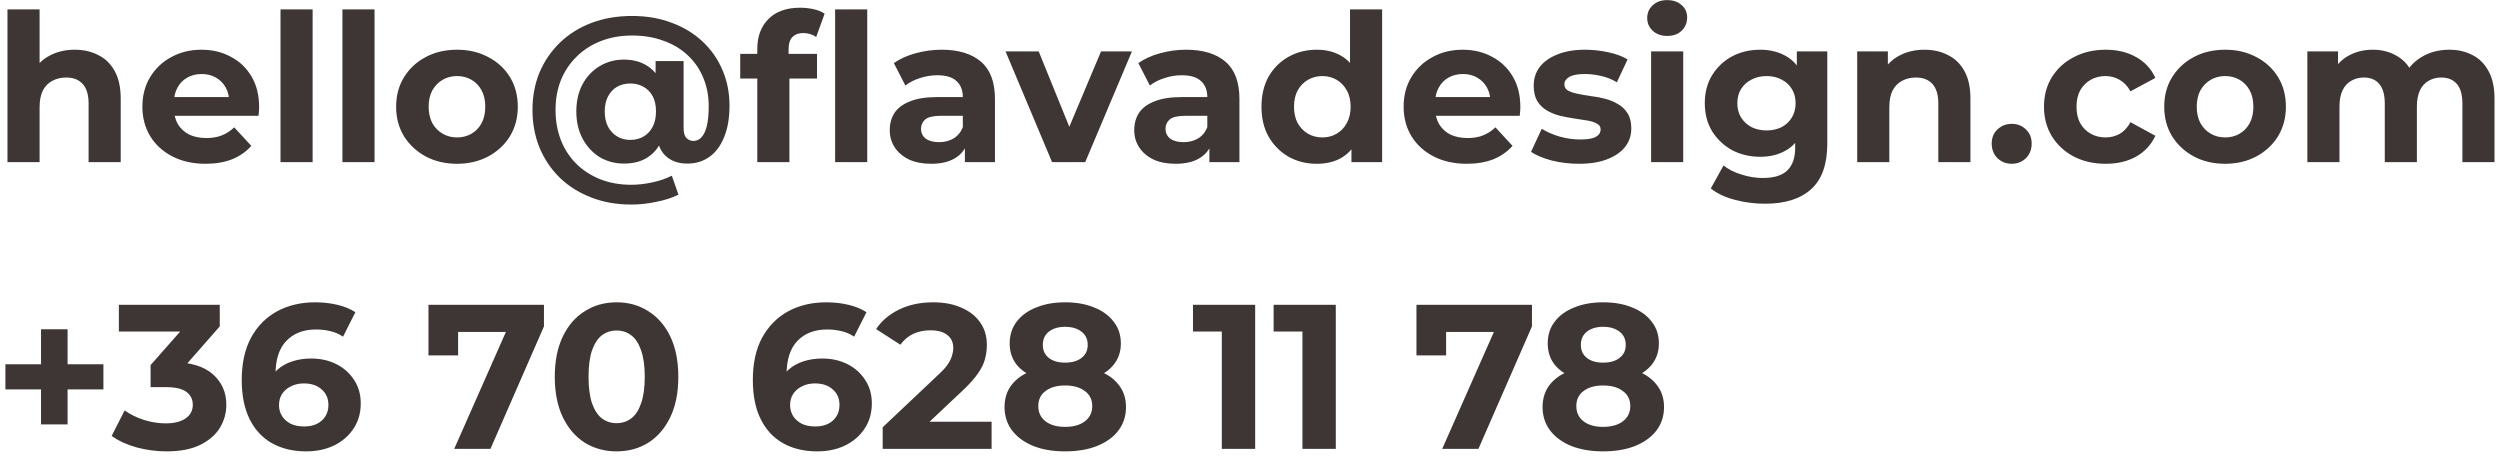 <svg width="340" height="62" viewBox="0 0 340 62" fill="none" xmlns="http://www.w3.org/2000/svg">
<path d="M10.172 6.762C11.367 6.762 12.431 7.005 13.364 7.49C14.316 7.957 15.063 8.685 15.604 9.674C16.145 10.645 16.416 11.895 16.416 13.426V22.05H12.048V14.098C12.048 12.885 11.777 11.989 11.236 11.41C10.713 10.831 9.967 10.542 8.996 10.542C8.305 10.542 7.68 10.691 7.12 10.99C6.579 11.27 6.149 11.709 5.832 12.306C5.533 12.903 5.384 13.669 5.384 14.602V22.05H1.016V1.274H5.384V11.158L4.404 9.898C4.945 8.89 5.72 8.115 6.728 7.574C7.736 7.033 8.884 6.762 10.172 6.762ZM27.961 22.274C26.243 22.274 24.731 21.938 23.425 21.266C22.137 20.594 21.138 19.679 20.429 18.522C19.719 17.346 19.365 16.011 19.365 14.518C19.365 13.006 19.71 11.671 20.401 10.514C21.11 9.338 22.071 8.423 23.285 7.77C24.498 7.098 25.87 6.762 27.401 6.762C28.875 6.762 30.201 7.079 31.377 7.714C32.571 8.33 33.514 9.226 34.205 10.402C34.895 11.559 35.241 12.95 35.241 14.574C35.241 14.742 35.231 14.938 35.213 15.162C35.194 15.367 35.175 15.563 35.157 15.75H22.921V13.202H32.861L31.181 13.958C31.181 13.174 31.022 12.493 30.705 11.914C30.387 11.335 29.949 10.887 29.389 10.57C28.829 10.234 28.175 10.066 27.429 10.066C26.682 10.066 26.019 10.234 25.441 10.57C24.881 10.887 24.442 11.345 24.125 11.942C23.807 12.521 23.649 13.211 23.649 14.014V14.686C23.649 15.507 23.826 16.235 24.181 16.87C24.554 17.486 25.067 17.962 25.721 18.298C26.393 18.615 27.177 18.774 28.073 18.774C28.875 18.774 29.575 18.653 30.173 18.41C30.789 18.167 31.349 17.803 31.853 17.318L34.177 19.838C33.486 20.622 32.618 21.229 31.573 21.658C30.527 22.069 29.323 22.274 27.961 22.274ZM38.149 22.05V1.274H42.517V22.05H38.149ZM46.571 22.05V1.274H50.939V22.05H46.571ZM62.161 22.274C60.555 22.274 59.127 21.938 57.877 21.266C56.645 20.594 55.665 19.679 54.937 18.522C54.227 17.346 53.873 16.011 53.873 14.518C53.873 13.006 54.227 11.671 54.937 10.514C55.665 9.338 56.645 8.423 57.877 7.77C59.127 7.098 60.555 6.762 62.161 6.762C63.747 6.762 65.166 7.098 66.417 7.77C67.667 8.423 68.647 9.329 69.357 10.486C70.066 11.643 70.421 12.987 70.421 14.518C70.421 16.011 70.066 17.346 69.357 18.522C68.647 19.679 67.667 20.594 66.417 21.266C65.166 21.938 63.747 22.274 62.161 22.274ZM62.161 18.69C62.889 18.69 63.542 18.522 64.121 18.186C64.699 17.85 65.157 17.374 65.493 16.758C65.829 16.123 65.997 15.377 65.997 14.518C65.997 13.641 65.829 12.894 65.493 12.278C65.157 11.662 64.699 11.186 64.121 10.85C63.542 10.514 62.889 10.346 62.161 10.346C61.433 10.346 60.779 10.514 60.201 10.85C59.622 11.186 59.155 11.662 58.801 12.278C58.465 12.894 58.297 13.641 58.297 14.518C58.297 15.377 58.465 16.123 58.801 16.758C59.155 17.374 59.622 17.85 60.201 18.186C60.779 18.522 61.433 18.69 62.161 18.69ZM85.856 27.818C83.84 27.818 82.011 27.491 80.368 26.838C78.726 26.203 77.307 25.307 76.112 24.15C74.936 22.993 74.022 21.63 73.368 20.062C72.734 18.494 72.416 16.786 72.416 14.938C72.416 13.109 72.734 11.419 73.368 9.87C74.022 8.321 74.946 6.967 76.14 5.81C77.335 4.653 78.763 3.757 80.424 3.122C82.086 2.487 83.934 2.17 85.968 2.17C87.928 2.17 89.72 2.478 91.344 3.094C92.968 3.691 94.368 4.541 95.544 5.642C96.72 6.743 97.626 8.041 98.26 9.534C98.895 11.009 99.212 12.623 99.212 14.378C99.212 16.039 98.97 17.458 98.484 18.634C98.018 19.81 97.355 20.706 96.496 21.322C95.638 21.938 94.63 22.246 93.472 22.246C92.203 22.246 91.195 21.873 90.448 21.126C89.702 20.379 89.328 19.287 89.328 17.85V16.562L89.412 15.05L89.16 10.99V8.302H92.968V17.374C92.968 18.046 93.099 18.513 93.36 18.774C93.622 19.035 93.939 19.166 94.312 19.166C94.742 19.166 95.106 18.998 95.404 18.662C95.722 18.326 95.964 17.813 96.132 17.122C96.3 16.413 96.384 15.517 96.384 14.434C96.384 13.015 96.132 11.718 95.628 10.542C95.143 9.366 94.434 8.349 93.5 7.49C92.586 6.631 91.484 5.978 90.196 5.53C88.927 5.063 87.518 4.83 85.968 4.83C84.419 4.83 83 5.082 81.712 5.586C80.424 6.09 79.323 6.799 78.408 7.714C77.494 8.61 76.784 9.674 76.28 10.906C75.795 12.138 75.552 13.482 75.552 14.938C75.552 16.431 75.795 17.803 76.28 19.054C76.766 20.286 77.456 21.35 78.352 22.246C79.267 23.161 80.359 23.87 81.628 24.374C82.898 24.878 84.307 25.13 85.856 25.13C86.752 25.13 87.676 25.027 88.628 24.822C89.58 24.635 90.495 24.327 91.372 23.898L92.268 26.474C91.41 26.903 90.402 27.23 89.244 27.454C88.106 27.697 86.976 27.818 85.856 27.818ZM84.848 22.246C83.654 22.246 82.562 21.957 81.572 21.378C80.602 20.781 79.827 19.95 79.248 18.886C78.67 17.803 78.38 16.562 78.38 15.162C78.38 13.762 78.66 12.53 79.22 11.466C79.799 10.402 80.574 9.581 81.544 9.002C82.534 8.405 83.635 8.106 84.848 8.106C86.08 8.106 87.135 8.386 88.012 8.946C88.89 9.506 89.562 10.309 90.028 11.354C90.495 12.399 90.728 13.669 90.728 15.162C90.728 16.637 90.504 17.906 90.056 18.97C89.608 20.034 88.946 20.846 88.068 21.406C87.21 21.966 86.136 22.246 84.848 22.246ZM85.716 19.026C86.388 19.026 86.986 18.877 87.508 18.578C88.05 18.261 88.47 17.813 88.768 17.234C89.067 16.655 89.216 15.965 89.216 15.162C89.216 14.341 89.067 13.65 88.768 13.09C88.47 12.53 88.05 12.101 87.508 11.802C86.986 11.503 86.388 11.354 85.716 11.354C85.044 11.354 84.447 11.503 83.924 11.802C83.402 12.101 82.991 12.539 82.692 13.118C82.394 13.678 82.244 14.359 82.244 15.162C82.244 15.965 82.394 16.655 82.692 17.234C82.991 17.794 83.402 18.233 83.924 18.55C84.447 18.867 85.044 19.026 85.716 19.026ZM102.993 22.05V6.65C102.993 4.951 103.497 3.598 104.505 2.59C105.513 1.563 106.951 1.05 108.817 1.05C109.452 1.05 110.059 1.115 110.637 1.246C111.235 1.377 111.739 1.582 112.149 1.862L111.001 5.026C110.759 4.858 110.488 4.727 110.189 4.634C109.891 4.541 109.573 4.494 109.237 4.494C108.603 4.494 108.108 4.681 107.753 5.054C107.417 5.409 107.249 5.95 107.249 6.678V8.078L107.361 9.954V22.05H102.993ZM100.669 10.682V7.322H111.113V10.682H100.669ZM113.577 22.05V1.274H117.945V22.05H113.577ZM131.225 22.05V19.11L130.945 18.466V13.202C130.945 12.269 130.655 11.541 130.077 11.018C129.517 10.495 128.649 10.234 127.473 10.234C126.67 10.234 125.877 10.365 125.093 10.626C124.327 10.869 123.674 11.205 123.133 11.634L121.565 8.582C122.386 8.003 123.375 7.555 124.533 7.238C125.69 6.921 126.866 6.762 128.061 6.762C130.357 6.762 132.139 7.303 133.409 8.386C134.678 9.469 135.313 11.158 135.313 13.454V22.05H131.225ZM126.633 22.274C125.457 22.274 124.449 22.078 123.609 21.686C122.769 21.275 122.125 20.725 121.677 20.034C121.229 19.343 121.005 18.569 121.005 17.71C121.005 16.814 121.219 16.03 121.649 15.358C122.097 14.686 122.797 14.163 123.749 13.79C124.701 13.398 125.942 13.202 127.473 13.202H131.477V15.75H127.949C126.922 15.75 126.213 15.918 125.821 16.254C125.447 16.59 125.261 17.01 125.261 17.514C125.261 18.074 125.475 18.522 125.905 18.858C126.353 19.175 126.959 19.334 127.725 19.334C128.453 19.334 129.106 19.166 129.685 18.83C130.263 18.475 130.683 17.962 130.945 17.29L131.617 19.306C131.299 20.277 130.721 21.014 129.881 21.518C129.041 22.022 127.958 22.274 126.633 22.274ZM143.081 22.05L136.753 6.986H141.261L146.525 19.95H144.285L149.745 6.986H153.945L147.589 22.05H143.081ZM164.475 22.05V19.11L164.195 18.466V13.202C164.195 12.269 163.905 11.541 163.327 11.018C162.767 10.495 161.899 10.234 160.723 10.234C159.92 10.234 159.127 10.365 158.343 10.626C157.577 10.869 156.924 11.205 156.383 11.634L154.815 8.582C155.636 8.003 156.625 7.555 157.783 7.238C158.94 6.921 160.116 6.762 161.311 6.762C163.607 6.762 165.389 7.303 166.659 8.386C167.928 9.469 168.563 11.158 168.563 13.454V22.05H164.475ZM159.883 22.274C158.707 22.274 157.699 22.078 156.859 21.686C156.019 21.275 155.375 20.725 154.927 20.034C154.479 19.343 154.255 18.569 154.255 17.71C154.255 16.814 154.469 16.03 154.899 15.358C155.347 14.686 156.047 14.163 156.999 13.79C157.951 13.398 159.192 13.202 160.723 13.202H164.727V15.75H161.199C160.172 15.75 159.463 15.918 159.071 16.254C158.697 16.59 158.511 17.01 158.511 17.514C158.511 18.074 158.725 18.522 159.155 18.858C159.603 19.175 160.209 19.334 160.975 19.334C161.703 19.334 162.356 19.166 162.935 18.83C163.513 18.475 163.933 17.962 164.195 17.29L164.867 19.306C164.549 20.277 163.971 21.014 163.131 21.518C162.291 22.022 161.208 22.274 159.883 22.274ZM179.093 22.274C177.675 22.274 176.396 21.957 175.257 21.322C174.119 20.669 173.213 19.763 172.541 18.606C171.888 17.449 171.561 16.086 171.561 14.518C171.561 12.931 171.888 11.559 172.541 10.402C173.213 9.245 174.119 8.349 175.257 7.714C176.396 7.079 177.675 6.762 179.093 6.762C180.363 6.762 181.473 7.042 182.425 7.602C183.377 8.162 184.115 9.011 184.637 10.15C185.16 11.289 185.421 12.745 185.421 14.518C185.421 16.273 185.169 17.729 184.665 18.886C184.161 20.025 183.433 20.874 182.481 21.434C181.548 21.994 180.419 22.274 179.093 22.274ZM179.849 18.69C180.559 18.69 181.203 18.522 181.781 18.186C182.36 17.85 182.817 17.374 183.153 16.758C183.508 16.123 183.685 15.377 183.685 14.518C183.685 13.641 183.508 12.894 183.153 12.278C182.817 11.662 182.36 11.186 181.781 10.85C181.203 10.514 180.559 10.346 179.849 10.346C179.121 10.346 178.468 10.514 177.889 10.85C177.311 11.186 176.844 11.662 176.489 12.278C176.153 12.894 175.985 13.641 175.985 14.518C175.985 15.377 176.153 16.123 176.489 16.758C176.844 17.374 177.311 17.85 177.889 18.186C178.468 18.522 179.121 18.69 179.849 18.69ZM183.797 22.05V18.97L183.881 14.49L183.601 10.038V1.274H187.969V22.05H183.797ZM199.488 22.274C197.771 22.274 196.259 21.938 194.952 21.266C193.664 20.594 192.665 19.679 191.956 18.522C191.247 17.346 190.892 16.011 190.892 14.518C190.892 13.006 191.237 11.671 191.928 10.514C192.637 9.338 193.599 8.423 194.812 7.77C196.025 7.098 197.397 6.762 198.928 6.762C200.403 6.762 201.728 7.079 202.904 7.714C204.099 8.33 205.041 9.226 205.732 10.402C206.423 11.559 206.768 12.95 206.768 14.574C206.768 14.742 206.759 14.938 206.74 15.162C206.721 15.367 206.703 15.563 206.684 15.75H194.448V13.202H204.388L202.708 13.958C202.708 13.174 202.549 12.493 202.232 11.914C201.915 11.335 201.476 10.887 200.916 10.57C200.356 10.234 199.703 10.066 198.956 10.066C198.209 10.066 197.547 10.234 196.968 10.57C196.408 10.887 195.969 11.345 195.652 11.942C195.335 12.521 195.176 13.211 195.176 14.014V14.686C195.176 15.507 195.353 16.235 195.708 16.87C196.081 17.486 196.595 17.962 197.248 18.298C197.92 18.615 198.704 18.774 199.6 18.774C200.403 18.774 201.103 18.653 201.7 18.41C202.316 18.167 202.876 17.803 203.38 17.318L205.704 19.838C205.013 20.622 204.145 21.229 203.1 21.658C202.055 22.069 200.851 22.274 199.488 22.274ZM214.744 22.274C213.456 22.274 212.215 22.125 211.02 21.826C209.844 21.509 208.911 21.117 208.22 20.65L209.676 17.514C210.367 17.943 211.179 18.298 212.112 18.578C213.064 18.839 213.997 18.97 214.912 18.97C215.92 18.97 216.629 18.849 217.04 18.606C217.469 18.363 217.684 18.027 217.684 17.598C217.684 17.243 217.516 16.982 217.18 16.814C216.863 16.627 216.433 16.487 215.892 16.394C215.351 16.301 214.753 16.207 214.1 16.114C213.465 16.021 212.821 15.899 212.168 15.75C211.515 15.582 210.917 15.339 210.376 15.022C209.835 14.705 209.396 14.275 209.06 13.734C208.743 13.193 208.584 12.493 208.584 11.634C208.584 10.682 208.855 9.842 209.396 9.114C209.956 8.386 210.759 7.817 211.804 7.406C212.849 6.977 214.1 6.762 215.556 6.762C216.583 6.762 217.628 6.874 218.692 7.098C219.756 7.322 220.643 7.649 221.352 8.078L219.896 11.186C219.168 10.757 218.431 10.467 217.684 10.318C216.956 10.15 216.247 10.066 215.556 10.066C214.585 10.066 213.876 10.197 213.428 10.458C212.98 10.719 212.756 11.055 212.756 11.466C212.756 11.839 212.915 12.119 213.232 12.306C213.568 12.493 214.007 12.642 214.548 12.754C215.089 12.866 215.677 12.969 216.312 13.062C216.965 13.137 217.619 13.258 218.272 13.426C218.925 13.594 219.513 13.837 220.036 14.154C220.577 14.453 221.016 14.873 221.352 15.414C221.688 15.937 221.856 16.627 221.856 17.486C221.856 18.419 221.576 19.25 221.016 19.978C220.456 20.687 219.644 21.247 218.58 21.658C217.535 22.069 216.256 22.274 214.744 22.274ZM224.551 22.05V6.986H228.919V22.05H224.551ZM226.735 4.886C225.932 4.886 225.279 4.653 224.775 4.186C224.271 3.719 224.019 3.141 224.019 2.45C224.019 1.759 224.271 1.181 224.775 0.714C225.279 0.247 225.932 0.014 226.735 0.014C227.538 0.014 228.191 0.238 228.695 0.686C229.199 1.115 229.451 1.675 229.451 2.366C229.451 3.094 229.199 3.701 228.695 4.186C228.21 4.653 227.556 4.886 226.735 4.886ZM240.057 27.706C238.638 27.706 237.266 27.529 235.941 27.174C234.634 26.838 233.542 26.325 232.665 25.634L234.401 22.498C235.036 23.021 235.838 23.431 236.809 23.73C237.798 24.047 238.769 24.206 239.721 24.206C241.27 24.206 242.39 23.861 243.081 23.17C243.79 22.479 244.145 21.453 244.145 20.09V17.822L244.425 14.042L244.369 10.234V6.986H248.513V19.53C248.513 22.33 247.785 24.393 246.329 25.718C244.873 27.043 242.782 27.706 240.057 27.706ZM239.385 21.322C237.985 21.322 236.716 21.023 235.577 20.426C234.457 19.81 233.552 18.961 232.861 17.878C232.189 16.777 231.853 15.498 231.853 14.042C231.853 12.567 232.189 11.289 232.861 10.206C233.552 9.105 234.457 8.255 235.577 7.658C236.716 7.061 237.985 6.762 239.385 6.762C240.654 6.762 241.774 7.023 242.745 7.546C243.716 8.05 244.472 8.843 245.013 9.926C245.554 10.99 245.825 12.362 245.825 14.042C245.825 15.703 245.554 17.075 245.013 18.158C244.472 19.222 243.716 20.015 242.745 20.538C241.774 21.061 240.654 21.322 239.385 21.322ZM240.253 17.738C241.018 17.738 241.7 17.589 242.297 17.29C242.894 16.973 243.361 16.534 243.697 15.974C244.033 15.414 244.201 14.77 244.201 14.042C244.201 13.295 244.033 12.651 243.697 12.11C243.361 11.55 242.894 11.121 242.297 10.822C241.7 10.505 241.018 10.346 240.253 10.346C239.488 10.346 238.806 10.505 238.209 10.822C237.612 11.121 237.136 11.55 236.781 12.11C236.445 12.651 236.277 13.295 236.277 14.042C236.277 14.77 236.445 15.414 236.781 15.974C237.136 16.534 237.612 16.973 238.209 17.29C238.806 17.589 239.488 17.738 240.253 17.738ZM261.735 6.762C262.929 6.762 263.993 7.005 264.927 7.49C265.879 7.957 266.625 8.685 267.167 9.674C267.708 10.645 267.979 11.895 267.979 13.426V22.05H263.611V14.098C263.611 12.885 263.34 11.989 262.799 11.41C262.276 10.831 261.529 10.542 260.559 10.542C259.868 10.542 259.243 10.691 258.683 10.99C258.141 11.27 257.712 11.709 257.395 12.306C257.096 12.903 256.947 13.669 256.947 14.602V22.05H252.579V6.986H256.751V11.158L255.967 9.898C256.508 8.89 257.283 8.115 258.291 7.574C259.299 7.033 260.447 6.762 261.735 6.762ZM273.59 22.274C272.843 22.274 272.199 22.022 271.658 21.518C271.135 20.995 270.874 20.333 270.874 19.53C270.874 18.727 271.135 18.083 271.658 17.598C272.199 17.094 272.843 16.842 273.59 16.842C274.355 16.842 274.999 17.094 275.522 17.598C276.045 18.083 276.306 18.727 276.306 19.53C276.306 20.333 276.045 20.995 275.522 21.518C274.999 22.022 274.355 22.274 273.59 22.274ZM286.382 22.274C284.758 22.274 283.311 21.947 282.042 21.294C280.773 20.622 279.774 19.698 279.046 18.522C278.337 17.346 277.982 16.011 277.982 14.518C277.982 13.006 278.337 11.671 279.046 10.514C279.774 9.338 280.773 8.423 282.042 7.77C283.311 7.098 284.758 6.762 286.382 6.762C287.969 6.762 289.35 7.098 290.526 7.77C291.702 8.423 292.57 9.366 293.13 10.598L289.742 12.418C289.35 11.709 288.855 11.186 288.258 10.85C287.679 10.514 287.045 10.346 286.354 10.346C285.607 10.346 284.935 10.514 284.338 10.85C283.741 11.186 283.265 11.662 282.91 12.278C282.574 12.894 282.406 13.641 282.406 14.518C282.406 15.395 282.574 16.142 282.91 16.758C283.265 17.374 283.741 17.85 284.338 18.186C284.935 18.522 285.607 18.69 286.354 18.69C287.045 18.69 287.679 18.531 288.258 18.214C288.855 17.878 289.35 17.346 289.742 16.618L293.13 18.466C292.57 19.679 291.702 20.622 290.526 21.294C289.35 21.947 287.969 22.274 286.382 22.274ZM302.622 22.274C301.016 22.274 299.588 21.938 298.338 21.266C297.106 20.594 296.126 19.679 295.398 18.522C294.688 17.346 294.334 16.011 294.334 14.518C294.334 13.006 294.688 11.671 295.398 10.514C296.126 9.338 297.106 8.423 298.338 7.77C299.588 7.098 301.016 6.762 302.622 6.762C304.208 6.762 305.627 7.098 306.878 7.77C308.128 8.423 309.108 9.329 309.818 10.486C310.527 11.643 310.882 12.987 310.882 14.518C310.882 16.011 310.527 17.346 309.818 18.522C309.108 19.679 308.128 20.594 306.878 21.266C305.627 21.938 304.208 22.274 302.622 22.274ZM302.622 18.69C303.35 18.69 304.003 18.522 304.582 18.186C305.16 17.85 305.618 17.374 305.954 16.758C306.29 16.123 306.458 15.377 306.458 14.518C306.458 13.641 306.29 12.894 305.954 12.278C305.618 11.662 305.16 11.186 304.582 10.85C304.003 10.514 303.35 10.346 302.622 10.346C301.894 10.346 301.24 10.514 300.662 10.85C300.083 11.186 299.616 11.662 299.262 12.278C298.926 12.894 298.758 13.641 298.758 14.518C298.758 15.377 298.926 16.123 299.262 16.758C299.616 17.374 300.083 17.85 300.662 18.186C301.24 18.522 301.894 18.69 302.622 18.69ZM333.093 6.762C334.288 6.762 335.342 7.005 336.257 7.49C337.19 7.957 337.918 8.685 338.441 9.674C338.982 10.645 339.253 11.895 339.253 13.426V22.05H334.885V14.098C334.885 12.885 334.633 11.989 334.129 11.41C333.625 10.831 332.916 10.542 332.001 10.542C331.366 10.542 330.797 10.691 330.293 10.99C329.789 11.27 329.397 11.699 329.117 12.278C328.837 12.857 328.697 13.594 328.697 14.49V22.05H324.329V14.098C324.329 12.885 324.077 11.989 323.573 11.41C323.088 10.831 322.388 10.542 321.473 10.542C320.838 10.542 320.269 10.691 319.765 10.99C319.261 11.27 318.869 11.699 318.589 12.278C318.309 12.857 318.169 13.594 318.169 14.49V22.05H313.801V6.986H317.973V11.102L317.189 9.898C317.712 8.871 318.449 8.097 319.401 7.574C320.372 7.033 321.473 6.762 322.705 6.762C324.086 6.762 325.29 7.117 326.317 7.826C327.362 8.517 328.053 9.581 328.389 11.018L326.849 10.598C327.353 9.422 328.156 8.489 329.257 7.798C330.377 7.107 331.656 6.762 333.093 6.762ZM5.58 57.718V44.782H9.192V57.718H5.58ZM0.736 52.958V49.542H14.064V52.958H0.736ZM22.663 61.386C21.3 61.386 19.947 61.209 18.603 60.854C17.259 60.481 16.12 59.958 15.187 59.286L16.951 55.814C17.698 56.355 18.566 56.785 19.555 57.102C20.544 57.419 21.543 57.578 22.551 57.578C23.689 57.578 24.585 57.354 25.239 56.906C25.892 56.458 26.219 55.842 26.219 55.058C26.219 54.311 25.93 53.723 25.351 53.294C24.772 52.865 23.839 52.65 22.551 52.65H20.479V49.654L25.939 43.466L26.443 45.09H16.167V41.45H29.887V44.39L24.455 50.578L22.159 49.262H23.475C25.883 49.262 27.703 49.803 28.935 50.886C30.167 51.969 30.783 53.359 30.783 55.058C30.783 56.159 30.494 57.195 29.915 58.166C29.336 59.118 28.45 59.893 27.255 60.49C26.06 61.087 24.529 61.386 22.663 61.386ZM41.641 61.386C39.849 61.386 38.291 61.013 36.965 60.266C35.658 59.519 34.651 58.427 33.941 56.99C33.232 55.553 32.877 53.779 32.877 51.67C32.877 49.411 33.297 47.498 34.137 45.93C34.996 44.362 36.172 43.167 37.665 42.346C39.177 41.525 40.913 41.114 42.873 41.114C43.919 41.114 44.917 41.226 45.869 41.45C46.821 41.674 47.642 42.01 48.333 42.458L46.653 45.79C46.112 45.417 45.533 45.165 44.917 45.034C44.301 44.885 43.657 44.81 42.985 44.81C41.286 44.81 39.943 45.323 38.953 46.35C37.964 47.377 37.469 48.898 37.469 50.914C37.469 51.25 37.469 51.623 37.469 52.034C37.488 52.445 37.544 52.855 37.637 53.266L36.377 52.09C36.732 51.362 37.189 50.755 37.749 50.27C38.309 49.766 38.972 49.393 39.737 49.15C40.521 48.889 41.38 48.758 42.313 48.758C43.583 48.758 44.721 49.01 45.729 49.514C46.737 50.018 47.54 50.727 48.137 51.642C48.753 52.557 49.061 53.63 49.061 54.862C49.061 56.187 48.725 57.345 48.053 58.334C47.4 59.305 46.513 60.061 45.393 60.602C44.292 61.125 43.041 61.386 41.641 61.386ZM41.389 57.998C42.024 57.998 42.584 57.886 43.069 57.662C43.573 57.419 43.965 57.074 44.245 56.626C44.525 56.178 44.665 55.665 44.665 55.086C44.665 54.19 44.357 53.481 43.741 52.958C43.144 52.417 42.341 52.146 41.333 52.146C40.661 52.146 40.073 52.277 39.569 52.538C39.065 52.781 38.664 53.126 38.365 53.574C38.085 54.003 37.945 54.507 37.945 55.086C37.945 55.646 38.085 56.15 38.365 56.598C38.645 57.027 39.037 57.373 39.541 57.634C40.045 57.877 40.661 57.998 41.389 57.998ZM61.771 61.05L69.667 43.186L70.843 45.146H60.287L62.303 43.018V48.338H58.271V41.45H73.979V44.39L66.699 61.05H61.771ZM83.851 61.386C82.246 61.386 80.809 60.994 79.539 60.21C78.27 59.407 77.271 58.25 76.543 56.738C75.815 55.226 75.451 53.397 75.451 51.25C75.451 49.103 75.815 47.274 76.543 45.762C77.271 44.25 78.27 43.102 79.539 42.318C80.809 41.515 82.246 41.114 83.851 41.114C85.475 41.114 86.913 41.515 88.163 42.318C89.433 43.102 90.431 44.25 91.159 45.762C91.887 47.274 92.251 49.103 92.251 51.25C92.251 53.397 91.887 55.226 91.159 56.738C90.431 58.25 89.433 59.407 88.163 60.21C86.913 60.994 85.475 61.386 83.851 61.386ZM83.851 57.55C84.617 57.55 85.279 57.335 85.839 56.906C86.418 56.477 86.866 55.795 87.183 54.862C87.519 53.929 87.687 52.725 87.687 51.25C87.687 49.775 87.519 48.571 87.183 47.638C86.866 46.705 86.418 46.023 85.839 45.594C85.279 45.165 84.617 44.95 83.851 44.95C83.105 44.95 82.442 45.165 81.863 45.594C81.303 46.023 80.855 46.705 80.519 47.638C80.202 48.571 80.043 49.775 80.043 51.25C80.043 52.725 80.202 53.929 80.519 54.862C80.855 55.795 81.303 56.477 81.863 56.906C82.442 57.335 83.105 57.55 83.851 57.55ZM111.149 61.386C109.357 61.386 107.798 61.013 106.473 60.266C105.166 59.519 104.158 58.427 103.449 56.99C102.74 55.553 102.385 53.779 102.385 51.67C102.385 49.411 102.805 47.498 103.645 45.93C104.504 44.362 105.68 43.167 107.173 42.346C108.685 41.525 110.421 41.114 112.381 41.114C113.426 41.114 114.425 41.226 115.377 41.45C116.329 41.674 117.15 42.01 117.841 42.458L116.161 45.79C115.62 45.417 115.041 45.165 114.425 45.034C113.809 44.885 113.165 44.81 112.493 44.81C110.794 44.81 109.45 45.323 108.461 46.35C107.472 47.377 106.977 48.898 106.977 50.914C106.977 51.25 106.977 51.623 106.977 52.034C106.996 52.445 107.052 52.855 107.145 53.266L105.885 52.09C106.24 51.362 106.697 50.755 107.257 50.27C107.817 49.766 108.48 49.393 109.245 49.15C110.029 48.889 110.888 48.758 111.821 48.758C113.09 48.758 114.229 49.01 115.237 49.514C116.245 50.018 117.048 50.727 117.645 51.642C118.261 52.557 118.569 53.63 118.569 54.862C118.569 56.187 118.233 57.345 117.561 58.334C116.908 59.305 116.021 60.061 114.901 60.602C113.8 61.125 112.549 61.386 111.149 61.386ZM110.897 57.998C111.532 57.998 112.092 57.886 112.577 57.662C113.081 57.419 113.473 57.074 113.753 56.626C114.033 56.178 114.173 55.665 114.173 55.086C114.173 54.19 113.865 53.481 113.249 52.958C112.652 52.417 111.849 52.146 110.841 52.146C110.169 52.146 109.581 52.277 109.077 52.538C108.573 52.781 108.172 53.126 107.873 53.574C107.593 54.003 107.453 54.507 107.453 55.086C107.453 55.646 107.593 56.15 107.873 56.598C108.153 57.027 108.545 57.373 109.049 57.634C109.553 57.877 110.169 57.998 110.897 57.998ZM120.045 61.05V58.11L127.605 50.97C128.202 50.429 128.641 49.943 128.921 49.514C129.201 49.085 129.388 48.693 129.481 48.338C129.593 47.983 129.649 47.657 129.649 47.358C129.649 46.574 129.378 45.977 128.837 45.566C128.314 45.137 127.54 44.922 126.513 44.922C125.692 44.922 124.926 45.081 124.217 45.398C123.526 45.715 122.938 46.21 122.453 46.882L119.149 44.754C119.896 43.634 120.941 42.747 122.285 42.094C123.629 41.441 125.178 41.114 126.933 41.114C128.389 41.114 129.658 41.357 130.741 41.842C131.842 42.309 132.692 42.971 133.289 43.83C133.905 44.689 134.213 45.715 134.213 46.91C134.213 47.545 134.129 48.179 133.961 48.814C133.812 49.43 133.494 50.083 133.009 50.774C132.542 51.465 131.852 52.239 130.937 53.098L124.665 59.006L123.797 57.354H134.857V61.05H120.045ZM144.849 61.386C143.206 61.386 141.769 61.143 140.537 60.658C139.305 60.154 138.343 59.454 137.653 58.558C136.962 57.643 136.617 56.579 136.617 55.366C136.617 54.153 136.953 53.126 137.625 52.286C138.315 51.427 139.277 50.783 140.509 50.354C141.741 49.906 143.187 49.682 144.849 49.682C146.529 49.682 147.985 49.906 149.217 50.354C150.467 50.783 151.429 51.427 152.101 52.286C152.791 53.126 153.137 54.153 153.137 55.366C153.137 56.579 152.791 57.643 152.101 58.558C151.41 59.454 150.439 60.154 149.189 60.658C147.957 61.143 146.51 61.386 144.849 61.386ZM144.849 58.054C145.987 58.054 146.883 57.802 147.537 57.298C148.209 56.794 148.545 56.103 148.545 55.226C148.545 54.349 148.209 53.667 147.537 53.182C146.883 52.678 145.987 52.426 144.849 52.426C143.729 52.426 142.842 52.678 142.189 53.182C141.535 53.667 141.209 54.349 141.209 55.226C141.209 56.103 141.535 56.794 142.189 57.298C142.842 57.802 143.729 58.054 144.849 58.054ZM144.849 51.978C143.337 51.978 142.011 51.773 140.873 51.362C139.753 50.951 138.875 50.354 138.241 49.57C137.625 48.767 137.317 47.815 137.317 46.714C137.317 45.557 137.634 44.567 138.269 43.746C138.903 42.906 139.79 42.262 140.929 41.814C142.067 41.347 143.374 41.114 144.849 41.114C146.361 41.114 147.677 41.347 148.797 41.814C149.935 42.262 150.822 42.906 151.457 43.746C152.11 44.567 152.437 45.557 152.437 46.714C152.437 47.815 152.119 48.767 151.485 49.57C150.869 50.354 149.991 50.951 148.853 51.362C147.714 51.773 146.379 51.978 144.849 51.978ZM144.849 49.318C145.801 49.318 146.547 49.103 147.089 48.674C147.649 48.245 147.929 47.657 147.929 46.91C147.929 46.126 147.639 45.519 147.061 45.09C146.501 44.661 145.763 44.446 144.849 44.446C143.953 44.446 143.225 44.661 142.665 45.09C142.105 45.519 141.825 46.126 141.825 46.91C141.825 47.657 142.095 48.245 142.637 48.674C143.178 49.103 143.915 49.318 144.849 49.318ZM166.167 61.05V43.13L168.127 45.09H162.247V41.45H170.703V61.05H166.167ZM177.132 61.05V43.13L179.092 45.09H173.212V41.45H181.668V61.05H177.132ZM196.138 61.05L204.034 43.186L205.21 45.146H194.654L196.67 43.018V48.338H192.638V41.45H208.346V44.39L201.066 61.05H196.138ZM218.021 61.386C216.378 61.386 214.941 61.143 213.709 60.658C212.477 60.154 211.515 59.454 210.825 58.558C210.134 57.643 209.789 56.579 209.789 55.366C209.789 54.153 210.125 53.126 210.797 52.286C211.487 51.427 212.449 50.783 213.681 50.354C214.913 49.906 216.359 49.682 218.021 49.682C219.701 49.682 221.157 49.906 222.389 50.354C223.639 50.783 224.601 51.427 225.273 52.286C225.963 53.126 226.309 54.153 226.309 55.366C226.309 56.579 225.963 57.643 225.273 58.558C224.582 59.454 223.611 60.154 222.361 60.658C221.129 61.143 219.682 61.386 218.021 61.386ZM218.021 58.054C219.159 58.054 220.055 57.802 220.709 57.298C221.381 56.794 221.717 56.103 221.717 55.226C221.717 54.349 221.381 53.667 220.709 53.182C220.055 52.678 219.159 52.426 218.021 52.426C216.901 52.426 216.014 52.678 215.361 53.182C214.707 53.667 214.381 54.349 214.381 55.226C214.381 56.103 214.707 56.794 215.361 57.298C216.014 57.802 216.901 58.054 218.021 58.054ZM218.021 51.978C216.509 51.978 215.183 51.773 214.045 51.362C212.925 50.951 212.047 50.354 211.413 49.57C210.797 48.767 210.489 47.815 210.489 46.714C210.489 45.557 210.806 44.567 211.441 43.746C212.075 42.906 212.962 42.262 214.101 41.814C215.239 41.347 216.546 41.114 218.021 41.114C219.533 41.114 220.849 41.347 221.969 41.814C223.107 42.262 223.994 42.906 224.629 43.746C225.282 44.567 225.609 45.557 225.609 46.714C225.609 47.815 225.291 48.767 224.657 49.57C224.041 50.354 223.163 50.951 222.025 51.362C220.886 51.773 219.551 51.978 218.021 51.978ZM218.021 49.318C218.973 49.318 219.719 49.103 220.261 48.674C220.821 48.245 221.101 47.657 221.101 46.91C221.101 46.126 220.811 45.519 220.233 45.09C219.673 44.661 218.935 44.446 218.021 44.446C217.125 44.446 216.397 44.661 215.837 45.09C215.277 45.519 214.997 46.126 214.997 46.91C214.997 47.657 215.267 48.245 215.809 48.674C216.35 49.103 217.087 49.318 218.021 49.318Z" fill="#3D3634"/>
</svg>
